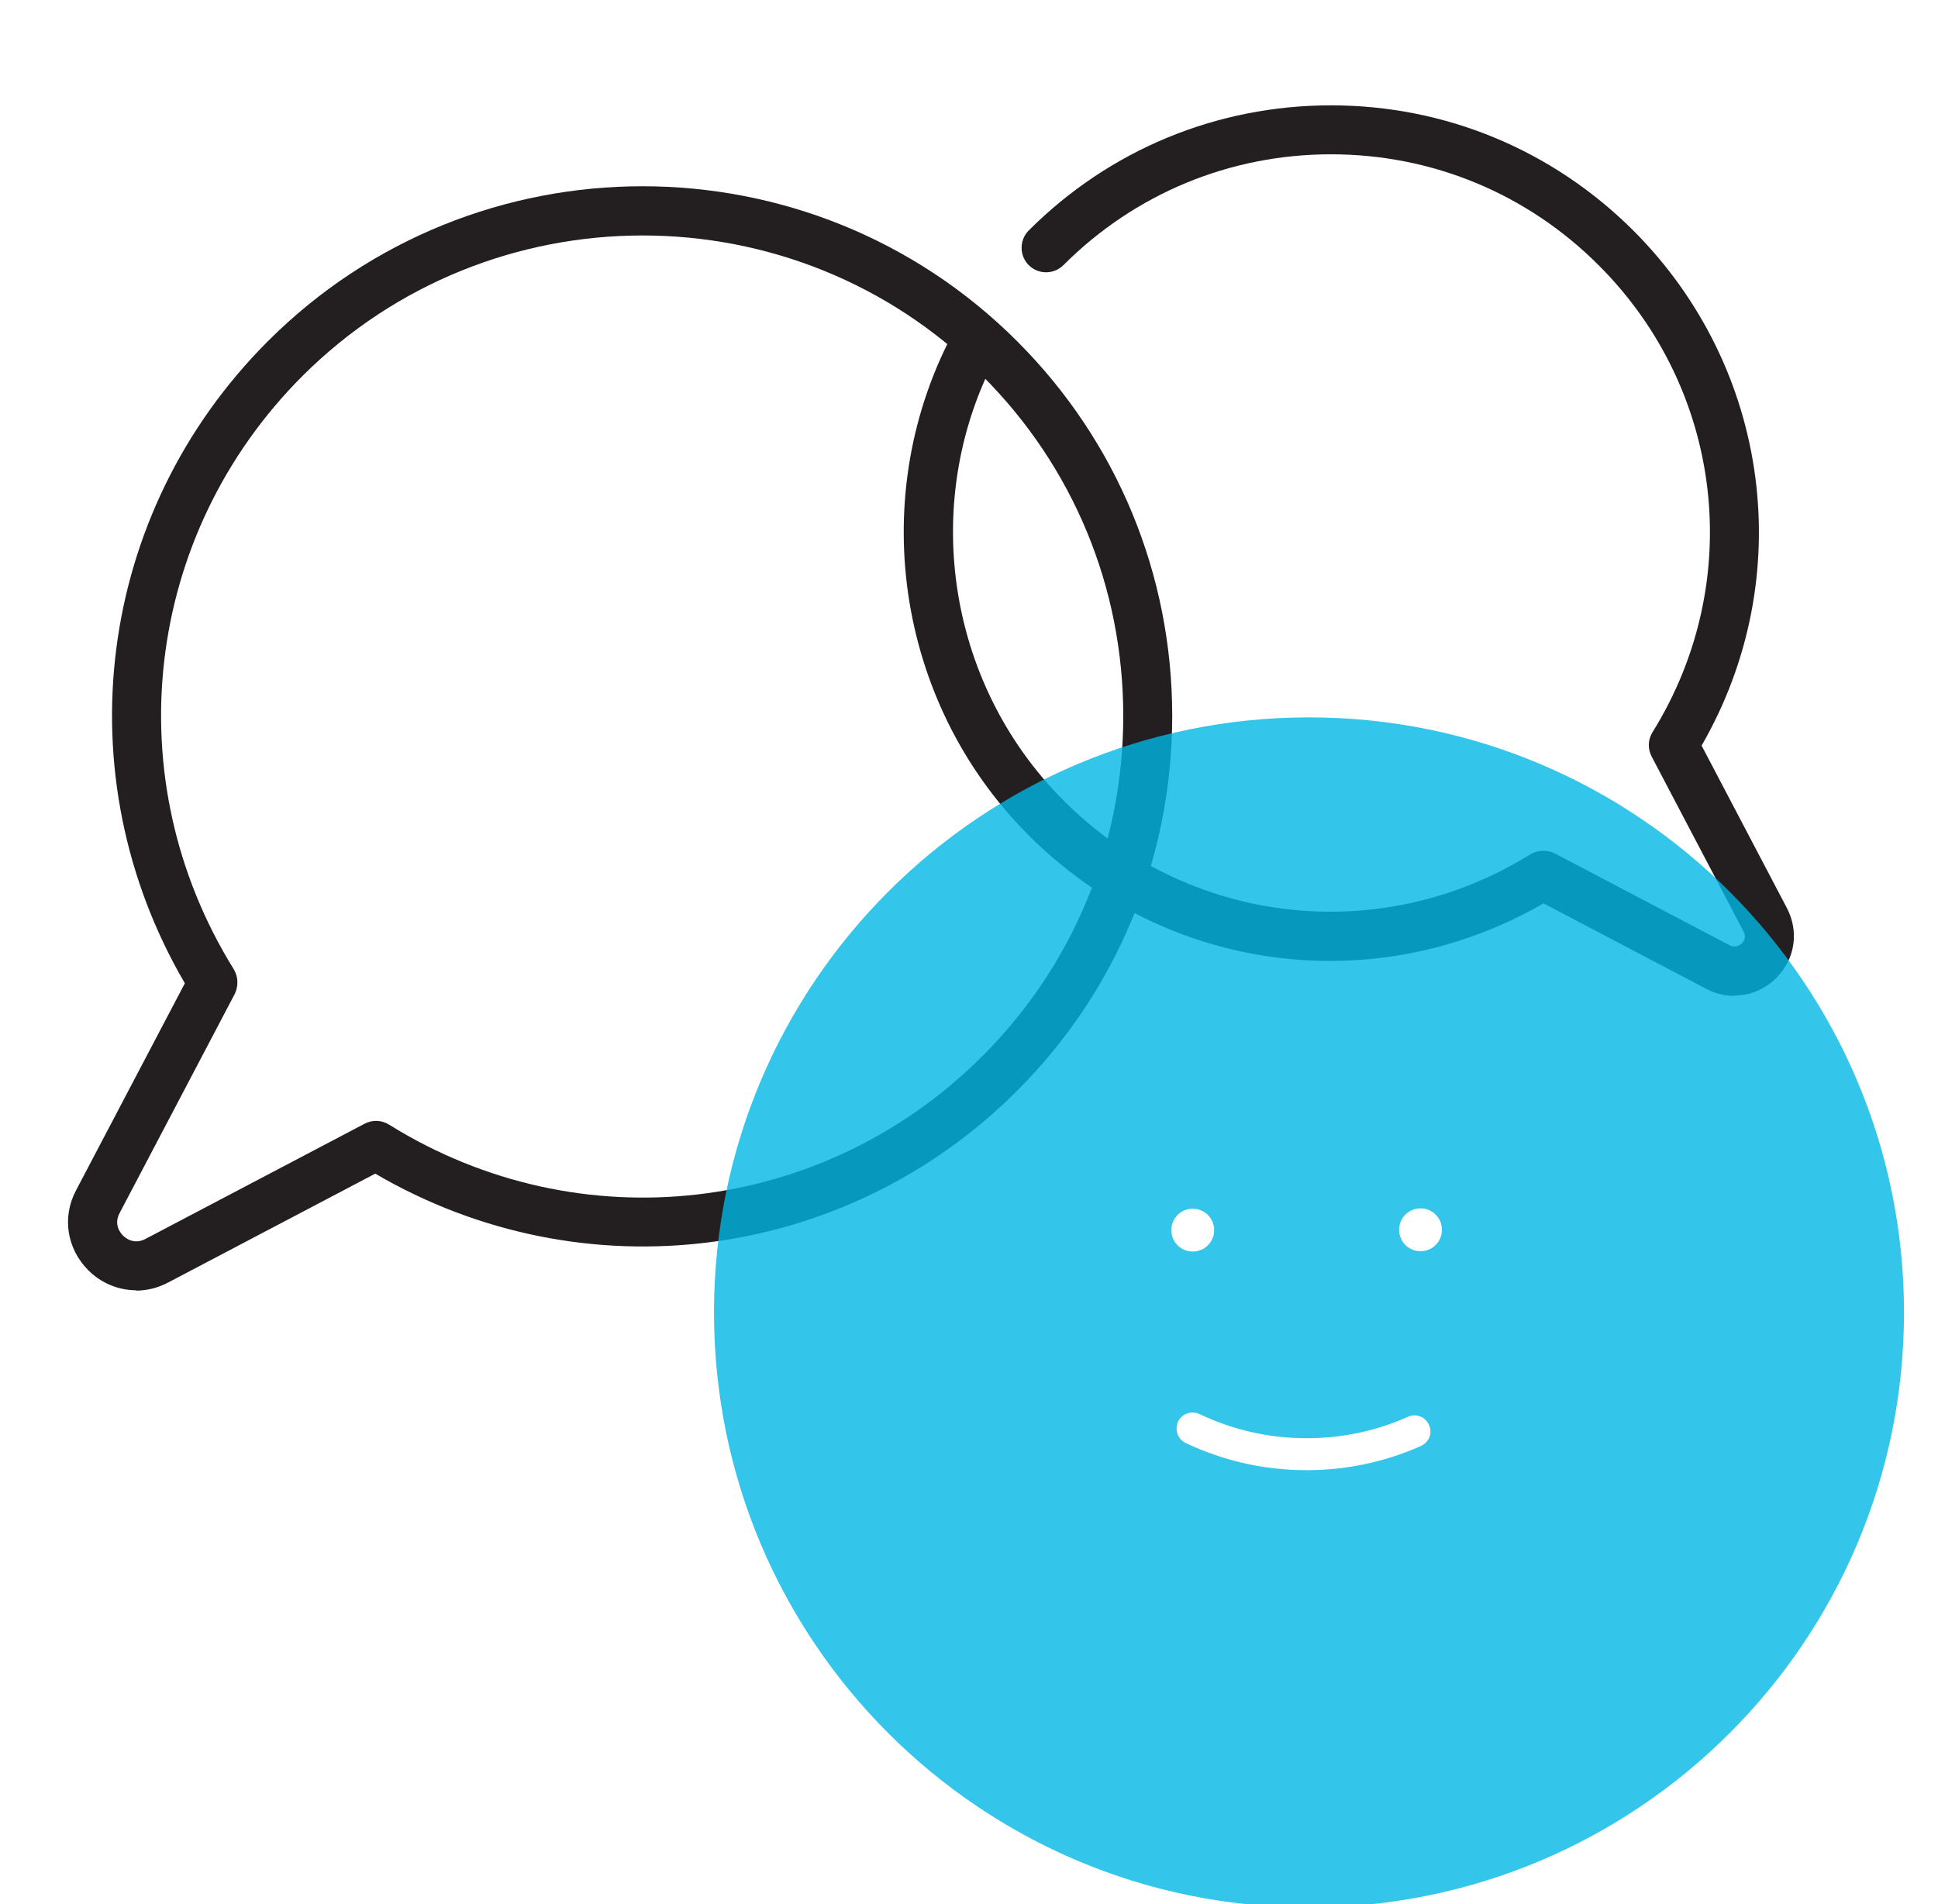 <svg width="57" height="56" viewBox="0 0 57 56" fill="none" xmlns="http://www.w3.org/2000/svg">
<g clip-path="url(#clip0_1368_4105)">
<g clip-path="url(#clip1_1368_4105)">
<path d="M4.007 37.947C3.497 37.947 2.987 37.748 2.597 37.358C1.967 36.727 1.817 35.797 2.237 35.008L5.437 28.918C1.857 22.797 2.827 15.088 7.877 10.037C13.957 3.958 23.837 3.958 29.917 10.037C32.857 12.977 34.477 16.898 34.477 21.058C34.477 25.218 32.857 29.137 29.917 32.078C24.867 37.127 17.157 38.097 11.037 34.517L4.947 37.718C4.647 37.877 4.317 37.958 3.997 37.958L4.007 37.947ZM3.517 35.678C3.337 36.017 3.547 36.267 3.617 36.337C3.687 36.407 3.937 36.617 4.277 36.438L10.727 33.047C10.957 32.928 11.227 32.938 11.447 33.078C17.057 36.568 24.227 35.727 28.897 31.058C31.567 28.387 33.037 24.837 33.037 21.058C33.037 17.277 31.567 13.727 28.897 11.057C23.387 5.548 14.417 5.548 8.897 11.057C4.227 15.727 3.397 22.907 6.877 28.508C7.007 28.727 7.017 28.997 6.907 29.227L3.517 35.678Z" fill="#231F20"/>
<path d="M50.997 29.288C50.717 29.288 50.437 29.218 50.177 29.078L45.397 26.568C40.467 29.418 34.297 28.618 30.247 24.558C26.327 20.638 25.447 14.508 28.107 9.648C28.297 9.298 28.737 9.168 29.087 9.358C29.437 9.548 29.567 9.988 29.377 10.338C27.027 14.638 27.807 20.068 31.277 23.538C34.947 27.218 40.597 27.868 45.007 25.128C45.227 24.998 45.497 24.988 45.727 25.098L50.867 27.798C51.037 27.888 51.167 27.798 51.227 27.748C51.287 27.688 51.377 27.558 51.277 27.388L48.577 22.248C48.457 22.018 48.467 21.748 48.607 21.528C51.347 17.118 50.697 11.468 47.017 7.798C44.917 5.698 42.127 4.538 39.147 4.538C36.167 4.538 33.377 5.698 31.277 7.798C30.997 8.078 30.537 8.078 30.257 7.798C29.977 7.518 29.977 7.058 30.257 6.778C32.627 4.408 35.787 3.098 39.147 3.098C42.507 3.098 45.657 4.408 48.037 6.778C52.087 10.828 52.887 17.008 50.047 21.928L52.557 26.708C52.917 27.398 52.797 28.208 52.247 28.758C51.907 29.098 51.467 29.278 51.027 29.278L50.997 29.288Z" fill="#231F20"/>
<path opacity="0.8" d="M38.5 21.098C28.84 21.098 21 28.928 21 38.598C21 48.268 28.84 56.098 38.5 56.098C48.16 56.098 56 48.258 56 38.598C56 28.938 48.16 21.098 38.5 21.098ZM35.08 35.548C35.43 35.548 35.71 35.828 35.71 36.178C35.71 36.528 35.43 36.808 35.08 36.808C34.73 36.808 34.45 36.528 34.45 36.178C34.45 35.828 34.73 35.548 35.08 35.548ZM41.79 42.528C40.73 42.998 39.6 43.238 38.43 43.238C37.19 43.238 35.99 42.968 34.87 42.438C34.64 42.328 34.54 42.048 34.65 41.808C34.76 41.578 35.04 41.478 35.28 41.588C36.27 42.058 37.33 42.298 38.43 42.298C39.47 42.298 40.47 42.088 41.41 41.668C41.65 41.558 41.92 41.668 42.03 41.908C42.14 42.148 42.03 42.418 41.79 42.528ZM41.78 36.798C41.43 36.798 41.15 36.518 41.15 36.168C41.15 35.818 41.43 35.538 41.78 35.538C42.13 35.538 42.41 35.818 42.41 36.168C42.41 36.518 42.13 36.798 41.78 36.798Z" fill="#00B7E4"/>
</g>
</g>
<defs>
<clipPath id="clip0_1368_4105">
<rect x="0.667" width="56" height="56" rx="8" fill="white"/>
</clipPath>
<clipPath id="clip1_1368_4105">
<rect width="56" height="56" fill="white" transform="translate(1 0.098)"/>
</clipPath>
</defs>
</svg>
